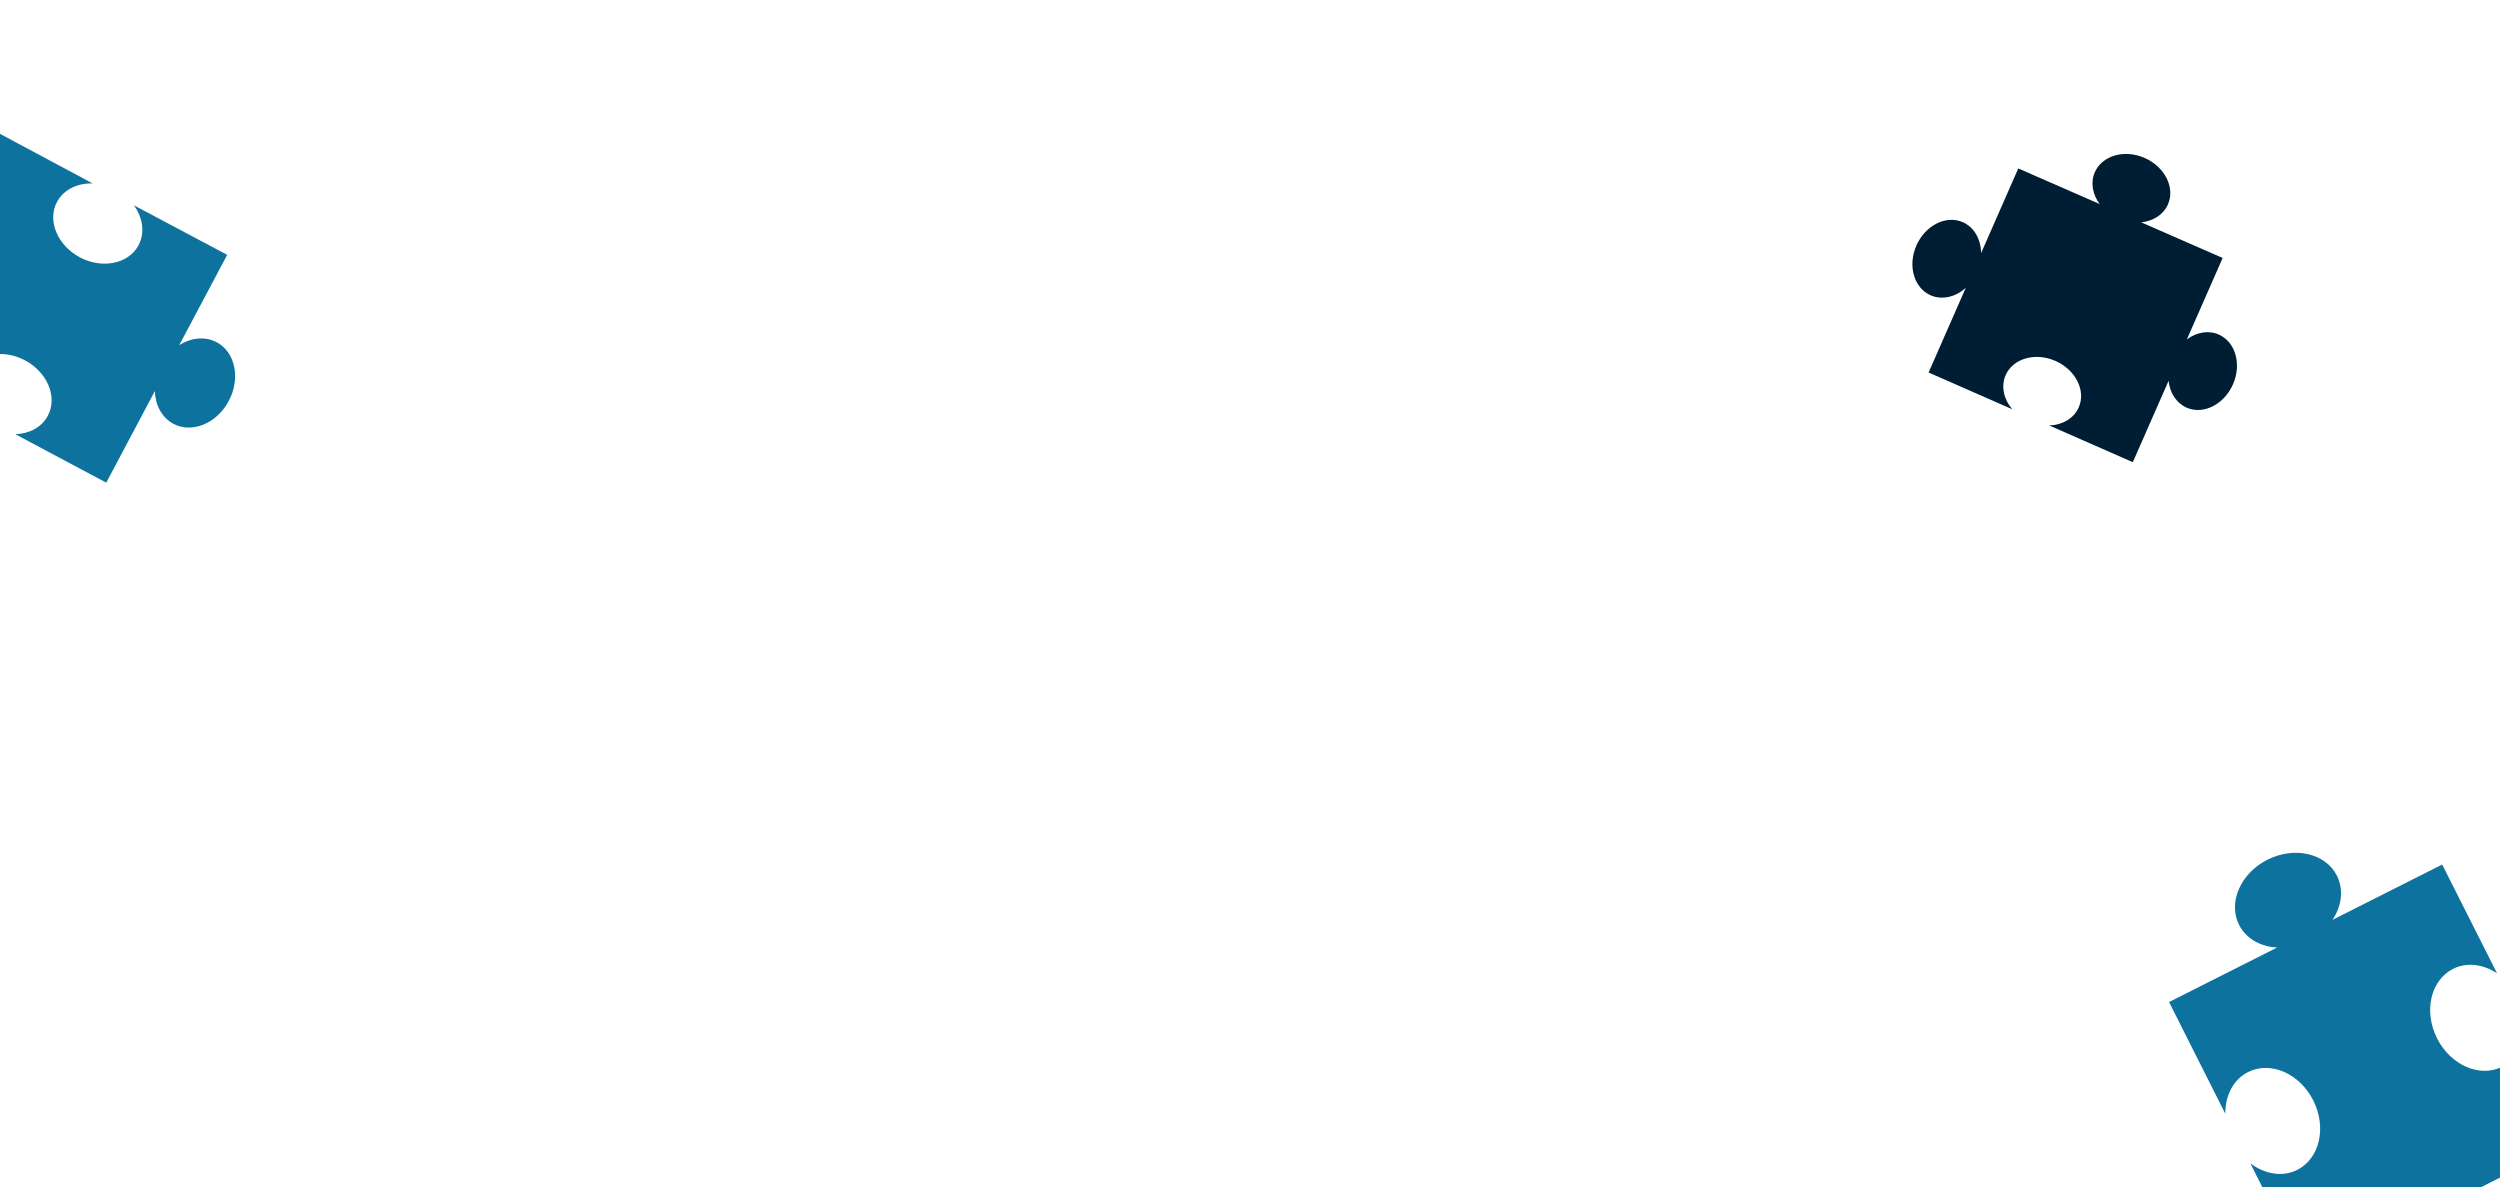 <?xml version="1.0" encoding="utf-8"?>
<!-- Generator: Adobe Illustrator 21.0.0, SVG Export Plug-In . SVG Version: 6.00 Build 0)  -->
<svg version="1.1" id="Layer_2" xmlns="http://www.w3.org/2000/svg" xmlns:xlink="http://www.w3.org/1999/xlink" x="0px" y="0px"
	 viewBox="0 0 1600 759.7" style="enable-background:new 0 0 1600 759.7;" xml:space="preserve">
<style type="text/css">
	.st0{fill:#001E33;}
	.st1{fill:#0E729E;}
</style>
<path class="st0" d="M1330.4,260.7c-3.1,7.1-10.5,11.3-18.9,11.6l53.5,23.5l22.9-52.1c0.8,7.7,4.9,14.2,11.5,17.2
	c10.7,4.7,24-2,29.7-14.9s1.6-27.2-9.1-31.9c-6.6-2.9-14.2-1.5-20.4,3.1l22.9-52.1l-52.1-22.8c7.6-0.8,14.2-4.9,17.1-11.5
	c4.7-10.7-2-24-14.9-29.7s-27.2-1.6-31.9,9.1c-2.9,6.6-1.5,14.2,3.1,20.4l-52.1-22.8l-23.8,54.2c-0.1-8.7-4.3-16.5-11.7-19.8
	c-10.7-4.7-24,2-29.7,14.9s-1.6,27.2,9.1,31.9c7.4,3.2,16,1.1,22.5-4.8l-23.8,54.2l53.5,23.5c-5.4-6.4-7.3-14.6-4.2-21.8
	c4.7-10.7,19-14.8,31.9-9.1C1328.4,236.7,1335.1,250,1330.4,260.7z"/>
<path class="st1" d="M-21.6,238.4c6.4-12,23.2-15.4,37.6-7.8c14.4,7.7,21,23.6,14.6,35.5c-3.9,7.4-11.9,11.5-20.8,11.8l58.2,31
	l31.1-58.6c0.3,8.9,4.4,16.9,11.8,20.9c12,6.4,27.9-0.2,35.5-14.6c7.7-14.4,4.2-31.3-7.8-37.6c-7.4-3.9-16.4-2.9-23.9,1.9l30.7-57.8
	l-59.7-31.7c5.7,7.9,7.2,17.5,3,25.5c-6.4,12-23.2,15.4-37.6,7.8c-14.4-7.7-21-23.6-14.6-35.5c4.2-7.9,13.1-12.1,22.8-11.8
	L-0.3,85.5l-77.6,145.9l58.1,30.9C-24.5,254.7-25.5,245.8-21.6,238.4z"/>
<path class="st1" d="M1601.4,682.7c-14.3,7.2-33-0.9-41.7-18.2s-4.1-37.1,10.2-44.4c8.9-4.5,19.4-3,28.2,2.8l-35.1-69.6l-70.2,35.4
	c5.9-8.8,7.3-19.4,2.8-28.3c-7.2-14.3-27.1-18.9-44.4-10.2s-25.4,27.4-18.2,41.7c4.5,8.9,13.8,14,24.4,14.5l-69.2,34.9l36,71.5
	c-0.1-11.5,5-21.9,14.6-26.7c14.3-7.2,33,0.9,41.7,18.2s4.1,37.1-10.2,44.4c-9.5,4.8-20.9,2.8-30.1-4.2l36,71.5l174.8-88l-35.1-69.6
	C1615.4,669,1610.3,678.3,1601.4,682.7z"/>
</svg>
